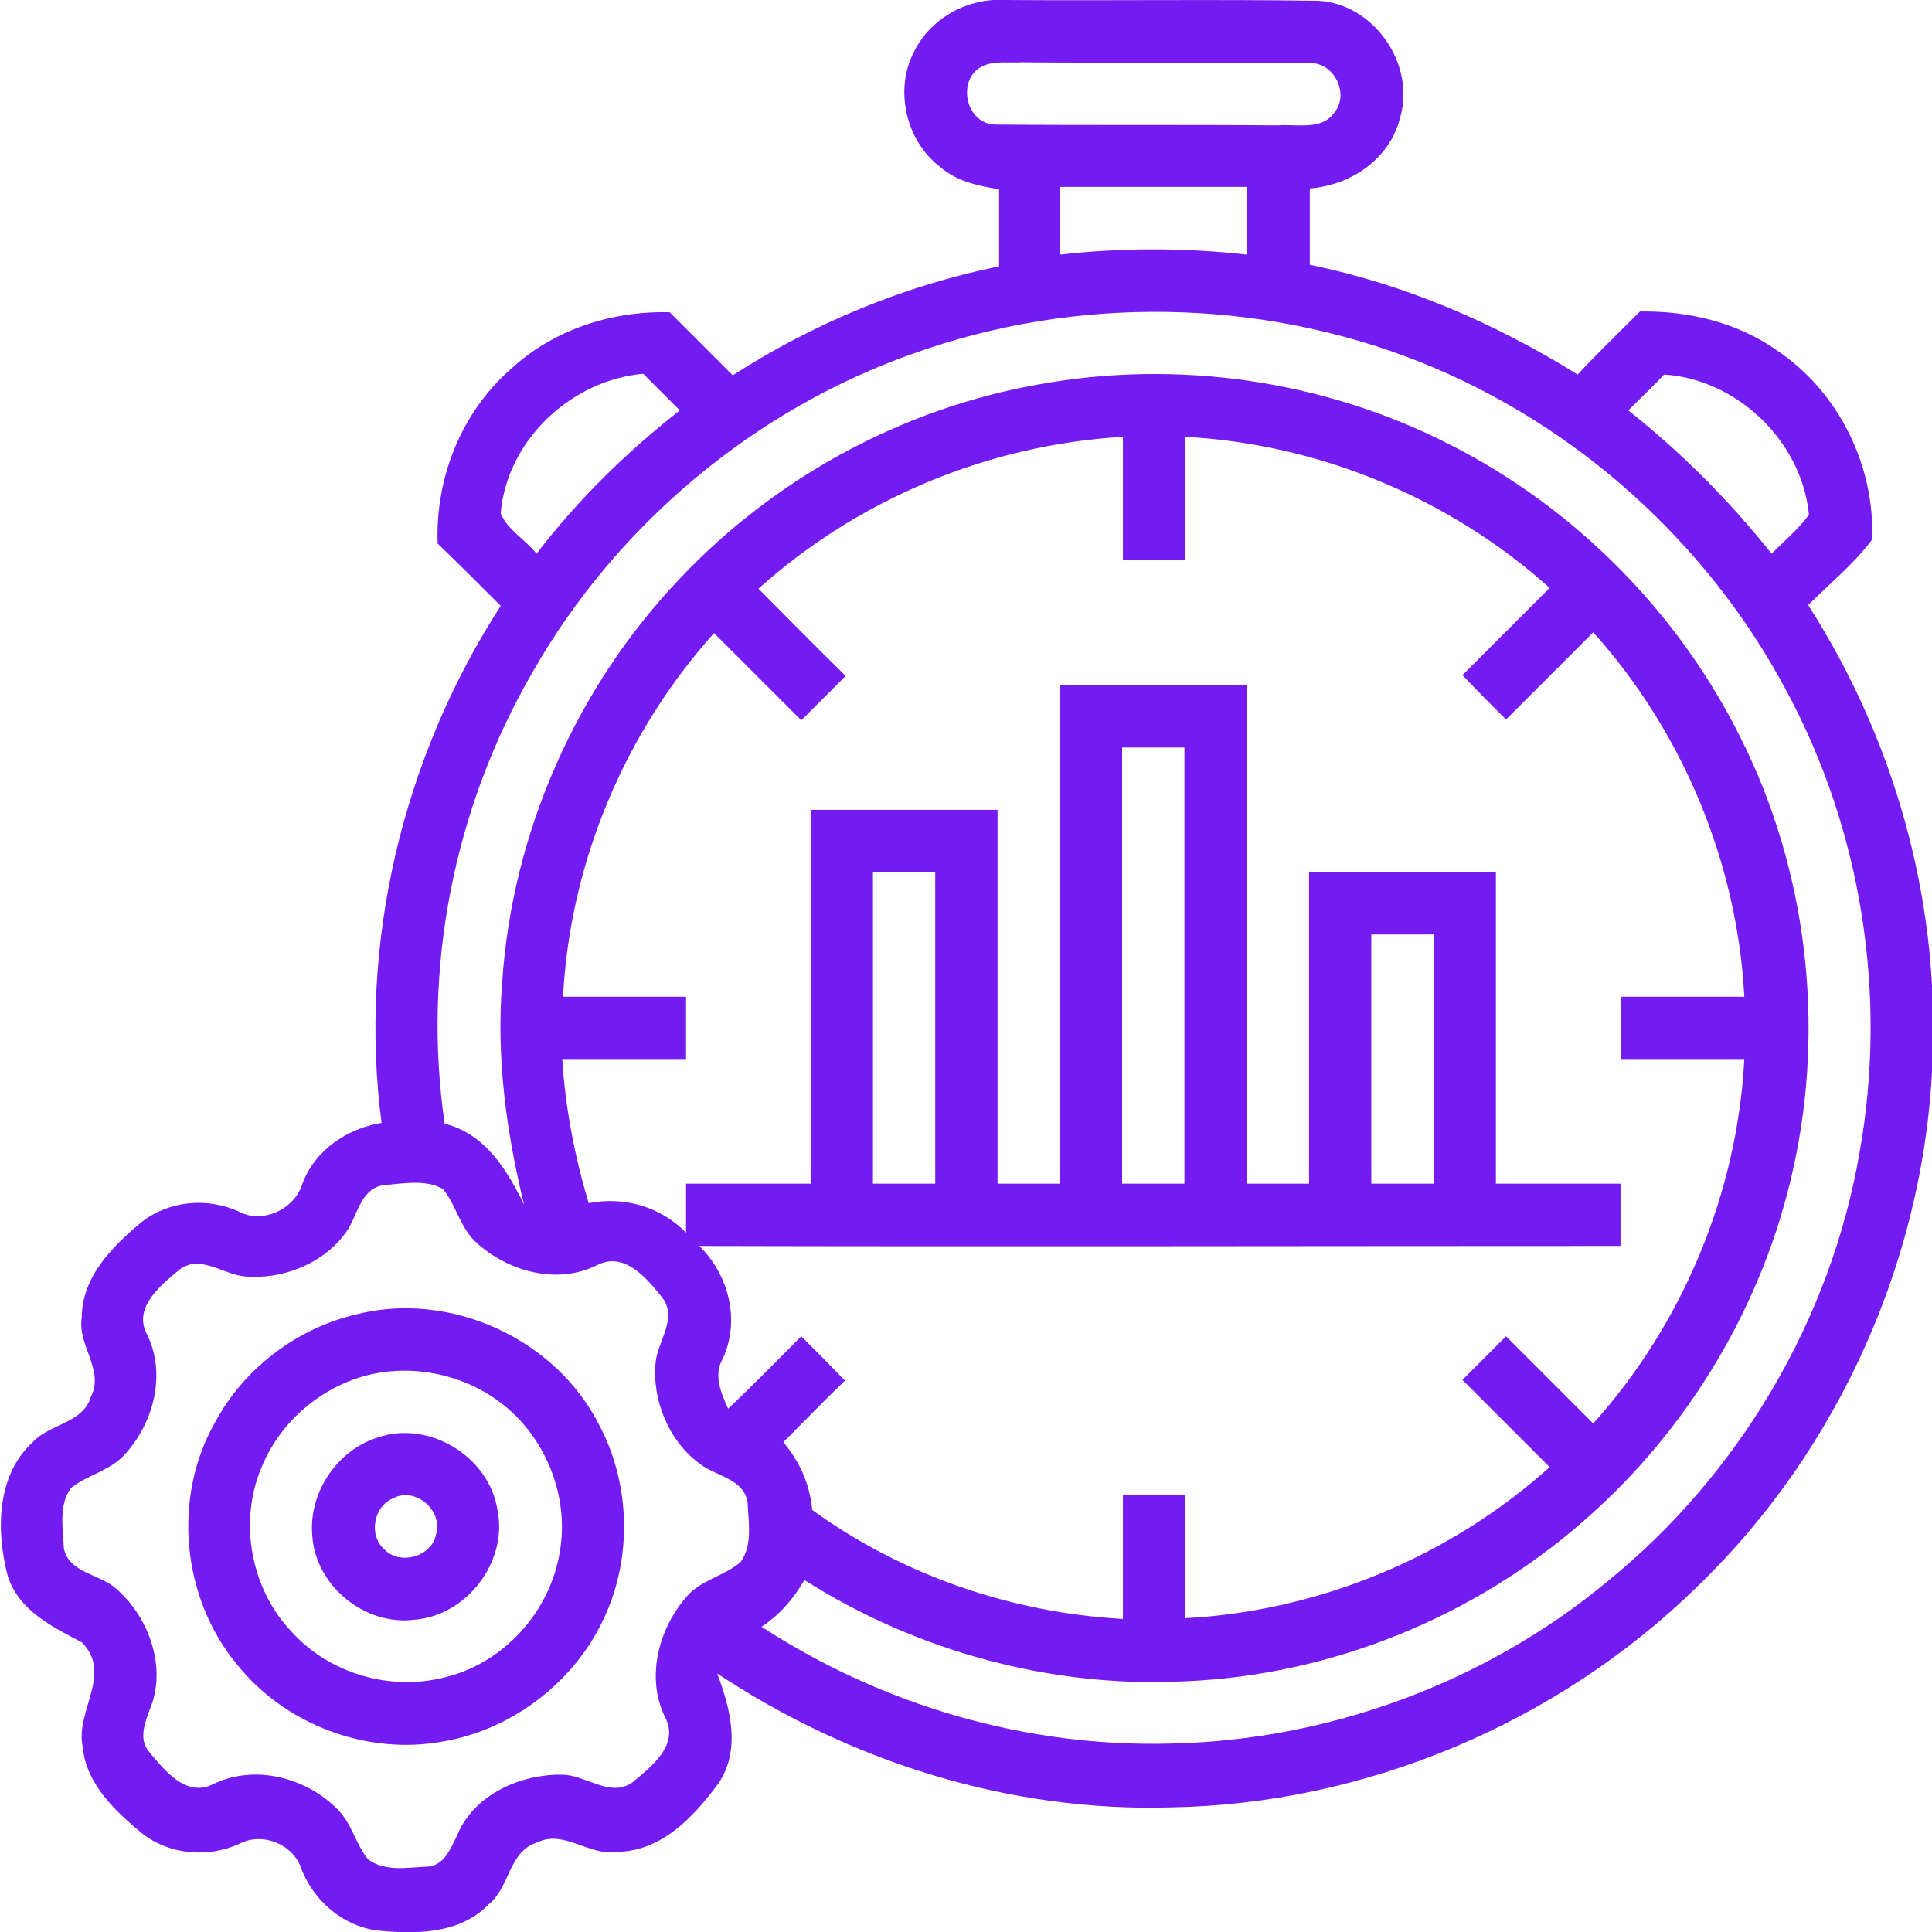 <svg width="65" height="65" viewBox="0 0 65 65" fill="none" xmlns="http://www.w3.org/2000/svg">
<g clip-path="url(#clip0_329_5123)">
<path d="M30.784 1.677C31.36 0.576 32.592 -0.079 33.823 1.32238e-05C37.334 0.026 40.844 -0.026 44.355 0.026C46.241 0.131 47.63 2.175 47.106 3.956C46.765 5.345 45.455 6.235 44.067 6.34C44.067 7.205 44.067 8.043 44.067 8.908C47.263 9.563 50.302 10.873 53.079 12.602C53.76 11.868 54.468 11.187 55.175 10.48C56.8 10.454 58.45 10.846 59.786 11.79C61.856 13.178 63.087 15.667 62.983 18.156C62.38 18.968 61.568 19.623 60.834 20.357C63.69 24.811 65.209 30.103 65.026 35.421C64.843 42.128 61.934 48.73 57.088 53.394C52.398 57.979 45.927 60.703 39.377 60.808C33.98 60.965 28.636 59.289 24.129 56.302C24.575 57.481 24.941 58.896 24.155 60.022C23.343 61.123 22.243 62.301 20.75 62.301C19.833 62.459 18.968 61.542 18.077 61.987C17.108 62.275 17.16 63.507 16.427 64.083C15.457 65.079 13.964 65.079 12.68 64.948C11.527 64.79 10.558 63.952 10.139 62.878C9.877 62.039 8.803 61.62 8.043 62.039C6.995 62.511 5.685 62.406 4.768 61.673C3.851 60.913 2.882 59.996 2.777 58.738C2.541 57.559 3.799 56.302 2.751 55.254C1.755 54.73 0.629 54.18 0.262 53.027C-0.131 51.534 -0.131 49.647 1.1 48.521C1.677 47.892 2.803 47.892 3.065 46.975C3.511 46.084 2.594 45.246 2.751 44.329C2.751 42.967 3.772 41.945 4.742 41.133C5.659 40.399 6.969 40.268 8.043 40.766C8.829 41.185 9.903 40.687 10.165 39.849C10.584 38.696 11.685 37.962 12.837 37.779C12.051 31.753 13.545 25.492 16.846 20.383C16.139 19.675 15.431 18.968 14.724 18.287C14.645 16.086 15.51 13.886 17.186 12.418C18.627 11.082 20.592 10.454 22.531 10.506C23.238 11.213 23.946 11.921 24.653 12.628C27.378 10.873 30.417 9.615 33.613 8.96C33.613 8.096 33.613 7.231 33.613 6.366C32.932 6.262 32.199 6.104 31.648 5.633C30.443 4.716 30.076 2.961 30.784 1.677ZM33.115 2.201C32.146 2.594 32.461 4.218 33.535 4.192C36.679 4.218 39.822 4.192 42.993 4.218C43.621 4.166 44.486 4.401 44.905 3.773C45.403 3.144 44.879 2.096 44.067 2.122C40.844 2.096 37.596 2.122 34.373 2.096C33.954 2.122 33.508 2.044 33.115 2.201ZM35.657 6.288C35.657 7.048 35.657 7.807 35.657 8.567C37.753 8.331 39.849 8.331 41.945 8.567C41.945 7.807 41.945 7.048 41.945 6.288C39.849 6.288 37.753 6.288 35.657 6.288ZM30.731 11.894C25.361 13.781 20.723 17.684 17.92 22.61C15.274 27.169 14.2 32.592 14.96 37.805C16.322 38.146 17.055 39.351 17.632 40.53C17.029 38.067 16.689 35.552 16.898 33.011C17.239 27.981 19.413 23.081 22.898 19.44C26.068 16.086 30.338 13.755 34.897 12.942C39.587 12.078 44.538 12.785 48.783 14.96C52.974 17.082 56.459 20.593 58.555 24.811C60.782 29.238 61.41 34.452 60.336 39.299C59.341 43.857 56.826 48.075 53.315 51.141C49.621 54.389 44.827 56.354 39.901 56.564C35.395 56.8 30.862 55.568 27.064 53.158C26.697 53.787 26.225 54.337 25.623 54.73C29.683 57.376 34.53 58.791 39.377 58.66C44.696 58.555 49.962 56.616 54.075 53.21C58.502 49.621 61.594 44.407 62.563 38.775C63.507 33.509 62.642 27.954 60.101 23.239C57.455 18.261 53.027 14.278 47.787 12.183C42.39 10.034 36.207 9.929 30.731 11.894ZM16.846 17.265C17.055 17.815 17.684 18.156 18.051 18.628C19.44 16.82 21.064 15.222 22.872 13.807C22.453 13.388 22.059 12.995 21.64 12.576C19.23 12.785 17.055 14.803 16.846 17.265ZM55.987 12.602C55.594 13.021 55.175 13.414 54.782 13.807C56.564 15.222 58.188 16.846 59.603 18.628C60.022 18.208 60.494 17.815 60.86 17.318C60.625 14.855 58.45 12.759 55.987 12.602ZM25.518 19.806C26.487 20.776 27.456 21.771 28.452 22.741C27.954 23.239 27.456 23.736 26.959 24.234C25.989 23.265 25.02 22.296 24.024 21.3C21.012 24.653 19.178 29.029 18.942 33.535C20.33 33.535 21.693 33.535 23.081 33.535C23.081 34.242 23.081 34.923 23.081 35.631C21.693 35.631 20.304 35.631 18.916 35.631C19.02 37.281 19.335 38.906 19.806 40.478C21.012 40.242 22.243 40.609 23.081 41.473C23.081 40.923 23.081 40.373 23.081 39.823C24.47 39.823 25.884 39.823 27.273 39.823C27.273 35.631 27.273 31.439 27.273 27.247C29.369 27.247 31.465 27.247 33.561 27.247C33.561 31.439 33.561 35.631 33.561 39.823C34.268 39.823 34.949 39.823 35.657 39.823C35.657 34.242 35.657 28.636 35.657 23.055C37.753 23.055 39.849 23.055 41.945 23.055C41.945 28.636 41.945 34.242 41.945 39.823C42.652 39.823 43.333 39.823 44.041 39.823C44.041 36.338 44.041 32.828 44.041 29.343C46.136 29.343 48.232 29.343 50.328 29.343C50.328 32.828 50.328 36.338 50.328 39.823C51.717 39.823 53.132 39.823 54.52 39.823C54.52 40.53 54.52 41.211 54.52 41.919C44.198 41.919 33.849 41.945 23.527 41.919C24.522 42.888 24.915 44.434 24.313 45.718C23.998 46.268 24.26 46.87 24.496 47.394C25.334 46.608 26.146 45.77 26.959 44.958C27.456 45.456 27.954 45.953 28.426 46.451C27.718 47.132 27.037 47.84 26.356 48.521C26.906 49.176 27.247 49.935 27.326 50.8C30.365 53.001 34.032 54.258 37.779 54.468C37.779 53.079 37.779 51.691 37.779 50.302C38.486 50.302 39.167 50.302 39.875 50.302C39.875 51.691 39.875 53.079 39.875 54.442C44.381 54.206 48.783 52.372 52.136 49.359C51.167 48.39 50.197 47.42 49.202 46.425C49.7 45.927 50.197 45.429 50.669 44.958C51.638 45.927 52.608 46.896 53.603 47.892C56.616 44.538 58.45 40.137 58.686 35.631C57.297 35.631 55.909 35.631 54.546 35.631C54.546 34.923 54.546 34.242 54.546 33.535C55.935 33.535 57.297 33.535 58.686 33.535C58.45 29.029 56.616 24.627 53.603 21.274C52.634 22.243 51.664 23.212 50.669 24.208C50.171 23.71 49.673 23.212 49.202 22.715C50.171 21.745 51.141 20.776 52.136 19.78C48.783 16.767 44.381 14.934 39.875 14.698C39.875 16.086 39.875 17.449 39.875 18.837C39.167 18.837 38.486 18.837 37.779 18.837C37.779 17.449 37.779 16.086 37.779 14.698C33.246 14.96 28.871 16.794 25.518 19.806ZM37.753 25.151C37.753 30.05 37.753 34.923 37.753 39.823C38.46 39.823 39.141 39.823 39.849 39.823C39.849 34.923 39.849 30.05 39.849 25.151C39.167 25.151 38.46 25.151 37.753 25.151ZM29.369 29.343C29.369 32.828 29.369 36.338 29.369 39.823C30.076 39.823 30.758 39.823 31.465 39.823C31.465 36.338 31.465 32.828 31.465 29.343C30.784 29.343 30.076 29.343 29.369 29.343ZM46.136 31.439C46.136 34.242 46.136 37.019 46.136 39.823C46.844 39.823 47.525 39.823 48.232 39.823C48.232 37.019 48.232 34.242 48.232 31.439C47.551 31.439 46.844 31.439 46.136 31.439ZM12.89 39.875C12.104 40.006 12.025 40.949 11.632 41.473C10.873 42.521 9.484 43.071 8.2 42.94C7.493 42.862 6.733 42.207 6.052 42.705C5.423 43.228 4.454 43.988 4.951 44.905C5.606 46.241 5.161 47.892 4.192 48.94C3.694 49.49 2.934 49.621 2.384 50.066C1.965 50.643 2.122 51.429 2.148 52.084C2.305 52.922 3.353 52.948 3.903 53.446C5.03 54.416 5.633 56.145 5.03 57.533C4.873 57.979 4.663 58.503 5.004 58.922C5.528 59.551 6.261 60.494 7.178 60.022C8.593 59.341 10.322 59.813 11.37 60.887C11.842 61.358 11.973 62.066 12.392 62.563C12.968 62.983 13.728 62.825 14.409 62.799C14.96 62.747 15.169 62.17 15.379 61.751C15.929 60.389 17.501 59.682 18.916 59.708C19.702 59.708 20.514 60.494 21.273 59.97C21.902 59.446 22.872 58.712 22.374 57.769C21.719 56.433 22.164 54.782 23.107 53.708C23.579 53.158 24.365 53.027 24.915 52.555C25.334 51.979 25.177 51.193 25.151 50.538C25.02 49.752 24.103 49.673 23.553 49.254C22.505 48.495 21.928 47.106 22.059 45.822C22.138 45.115 22.793 44.355 22.295 43.674C21.771 43.019 21.012 42.076 20.068 42.574C18.732 43.228 17.108 42.783 16.034 41.814C15.483 41.316 15.352 40.556 14.907 40.006C14.331 39.666 13.545 39.823 12.89 39.875Z" fill="#741BF2"/>
<path d="M11.973 44.224C15.143 43.412 18.706 45.036 20.174 47.971C21.195 49.909 21.274 52.346 20.357 54.363C19.387 56.538 17.292 58.162 14.96 58.581C12.366 59.079 9.589 58.031 7.965 55.988C6.105 53.734 5.79 50.355 7.257 47.813C8.227 46.032 9.982 44.696 11.973 44.224ZM12.916 46.163C11.109 46.399 9.484 47.682 8.803 49.359C8.017 51.193 8.436 53.472 9.825 54.913C11.082 56.302 13.126 56.905 14.96 56.433C16.951 55.961 18.523 54.206 18.837 52.189C19.125 50.512 18.497 48.704 17.239 47.525C16.086 46.451 14.462 45.953 12.916 46.163Z" fill="#741BF2"/>
<path d="M12.707 48.364C14.436 47.761 16.479 49.019 16.741 50.826C17.082 52.556 15.693 54.363 13.938 54.494C12.261 54.704 10.611 53.342 10.506 51.665C10.375 50.224 11.344 48.783 12.707 48.364ZM13.231 50.407C12.576 50.669 12.392 51.639 12.916 52.11C13.44 52.687 14.541 52.372 14.672 51.612C14.907 50.8 13.964 50.014 13.231 50.407Z" fill="#741BF2"/>
</g>
<defs>
<clipPath id="clip0_329_5123">
<rect width="65" height="65" fill="white"/>
</clipPath>
</defs>
</svg>
